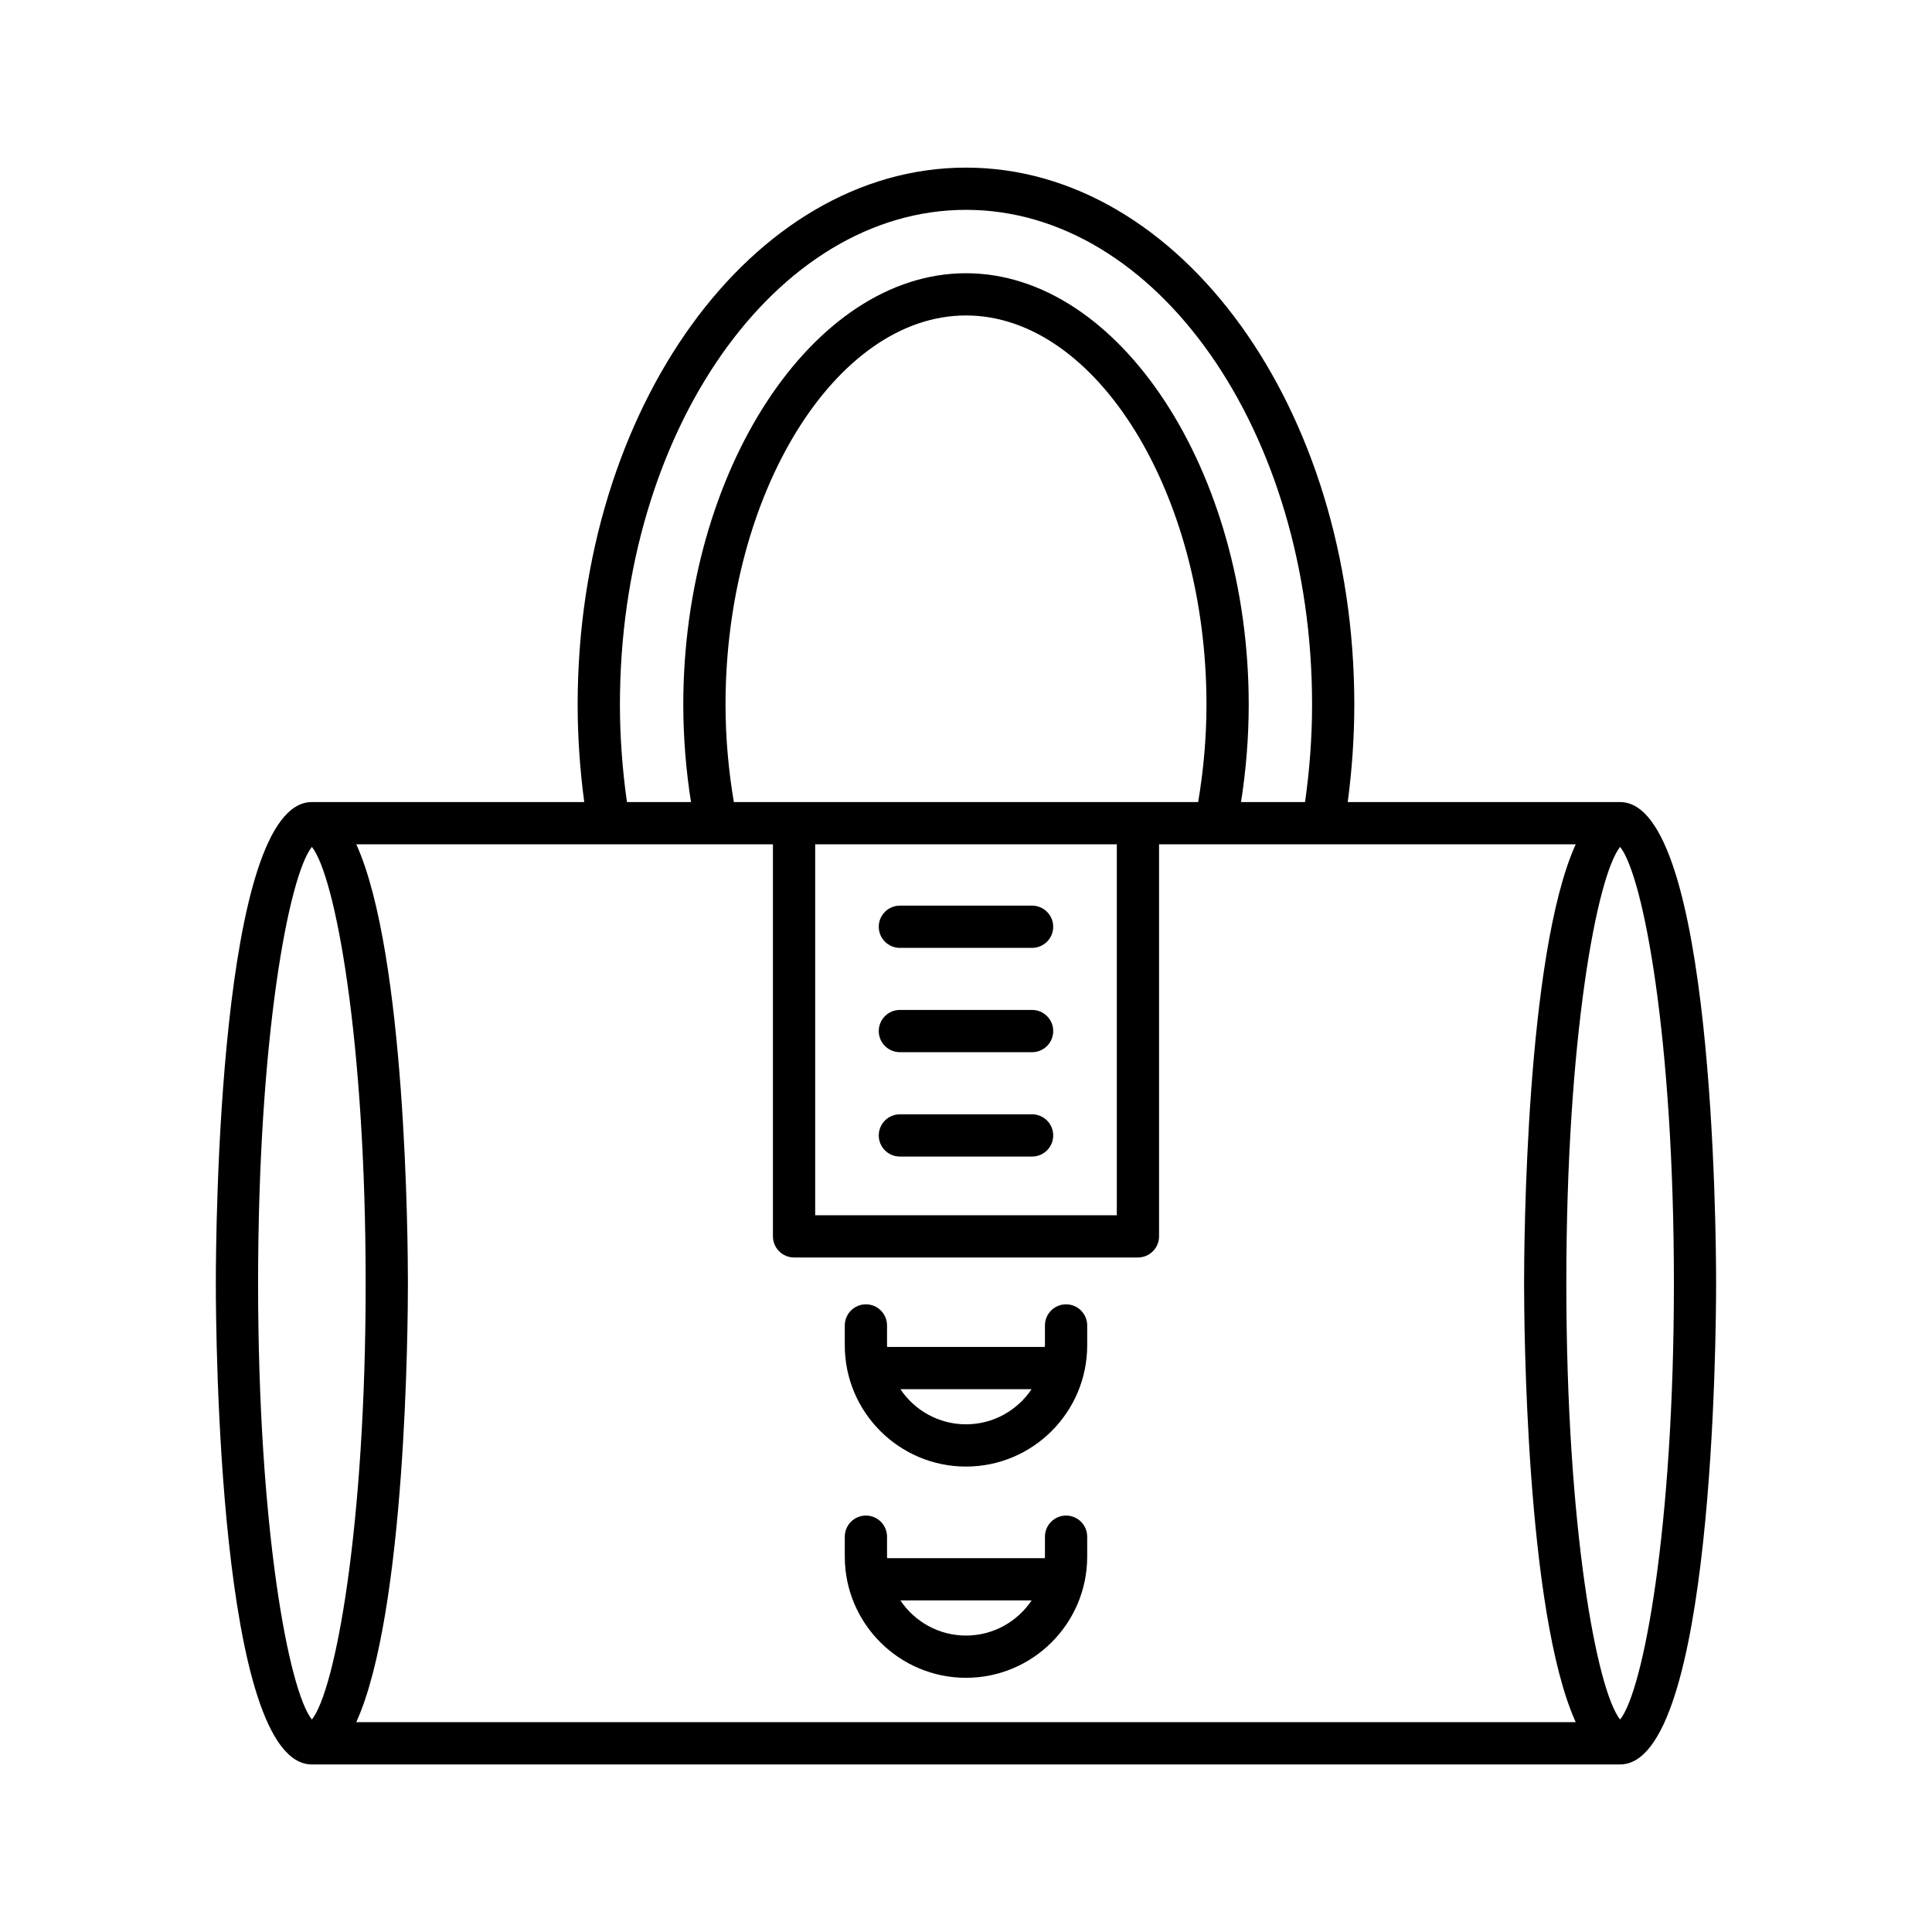 <?xml version="1.0" encoding="UTF-8"?>
<!-- Uploaded to: SVG Repo, www.svgrepo.com, Generator: SVG Repo Mixer Tools -->
<svg fill="#000000" width="800px" height="800px" version="1.1" viewBox="144 144 512 512" xmlns="http://www.w3.org/2000/svg">
 <g>
  <path d="m573.34 356.55h-72.18c1.141-8.562 1.746-17.223 1.746-25.84 0-78.457-46.168-142.29-102.91-142.29-56.746-0.004-102.91 63.832-102.91 142.29 0 8.617 0.605 17.277 1.746 25.84l-72.184 0.004c-24.738 0-25.449 114.46-25.449 127.52 0 13.055 0.715 127.52 25.449 127.52h346.69c24.738 0 25.449-114.46 25.449-127.52 0-13.055-0.711-127.52-25.449-127.52zm-173.34-156.94c50.574 0 91.715 58.812 91.715 131.1 0 8.625-0.652 17.289-1.863 25.84h-16.969c1.336-8.508 2.039-17.168 2.039-25.84 0-61.961-34.309-114.3-74.922-114.3s-74.922 52.344-74.922 114.3c0 8.676 0.703 17.332 2.039 25.84h-16.969c-1.215-8.551-1.863-17.215-1.863-25.84 0-72.289 41.141-131.1 91.715-131.1zm-61.523 156.94c-1.434-8.488-2.203-17.156-2.203-25.84 0-55.891 29.184-103.11 63.727-103.11s63.727 47.215 63.727 103.11c0 8.688-0.77 17.352-2.203 25.84zm101.49 11.195v98.305h-79.934v-98.305zm-227.57 116.32c0-65.055 8.117-107.95 14.254-115.63 6.137 7.68 14.254 50.582 14.254 115.63 0 65.047-8.117 107.95-14.254 115.63-6.137-7.684-14.254-50.582-14.254-115.63zm26.02 116.32c13.211-29.113 13.684-105.78 13.684-116.32 0-10.543-0.473-87.207-13.684-116.32h110.42v103.9c0 3.094 2.508 5.598 5.598 5.598h91.129c3.09 0 5.598-2.504 5.598-5.598v-103.9h110.42c-13.211 29.113-13.684 105.78-13.684 116.32 0 10.543 0.473 87.207 13.684 116.32zm334.93-0.691c-6.137-7.68-14.254-50.582-14.254-115.63 0-65.047 8.117-107.95 14.254-115.63 6.137 7.68 14.254 50.578 14.254 115.63s-8.117 107.95-14.254 115.63z"/>
  <path d="m426.52 545.64c-3.09 0-5.598 2.504-5.598 5.598v5.281c0 0.141-0.039 0.273-0.043 0.414h-41.762c-0.004-0.141-0.043-0.273-0.043-0.414v-5.281c0-3.094-2.508-5.598-5.598-5.598-3.09 0-5.598 2.504-5.598 5.598v5.281c0 17.707 14.406 32.117 32.121 32.117 17.711 0 32.121-14.41 32.121-32.117v-5.281c-0.004-3.094-2.508-5.598-5.602-5.598zm-26.52 31.801c-7.242 0-13.629-3.703-17.387-9.309h34.773c-3.758 5.606-10.145 9.309-17.387 9.309z"/>
  <path d="m426.52 489.66c-3.09 0-5.598 2.504-5.598 5.598v5.281c0 0.141-0.039 0.273-0.043 0.414h-41.762c-0.004-0.141-0.043-0.273-0.043-0.414v-5.281c0-3.094-2.508-5.598-5.598-5.598-3.09 0-5.598 2.504-5.598 5.598v5.281c0 17.707 14.406 32.117 32.121 32.117 17.711 0 32.121-14.41 32.121-32.117v-5.281c-0.004-3.094-2.508-5.598-5.602-5.598zm-26.52 31.797c-7.242 0-13.629-3.703-17.387-9.309h34.773c-3.758 5.606-10.145 9.309-17.387 9.309z"/>
  <path d="m382.48 450.5h35.031c3.09 0 5.598-2.504 5.598-5.598s-2.508-5.598-5.598-5.598h-35.031c-3.09 0-5.598 2.504-5.598 5.598s2.504 5.598 5.598 5.598z"/>
  <path d="m382.48 395.2h35.031c3.09 0 5.598-2.504 5.598-5.598s-2.508-5.598-5.598-5.598h-35.031c-3.09 0-5.598 2.504-5.598 5.598s2.504 5.598 5.598 5.598z"/>
  <path d="m382.48 422.84h35.031c3.09 0 5.598-2.504 5.598-5.598s-2.508-5.598-5.598-5.598h-35.031c-3.09 0-5.598 2.504-5.598 5.598s2.504 5.598 5.598 5.598z"/>
 </g>
</svg>